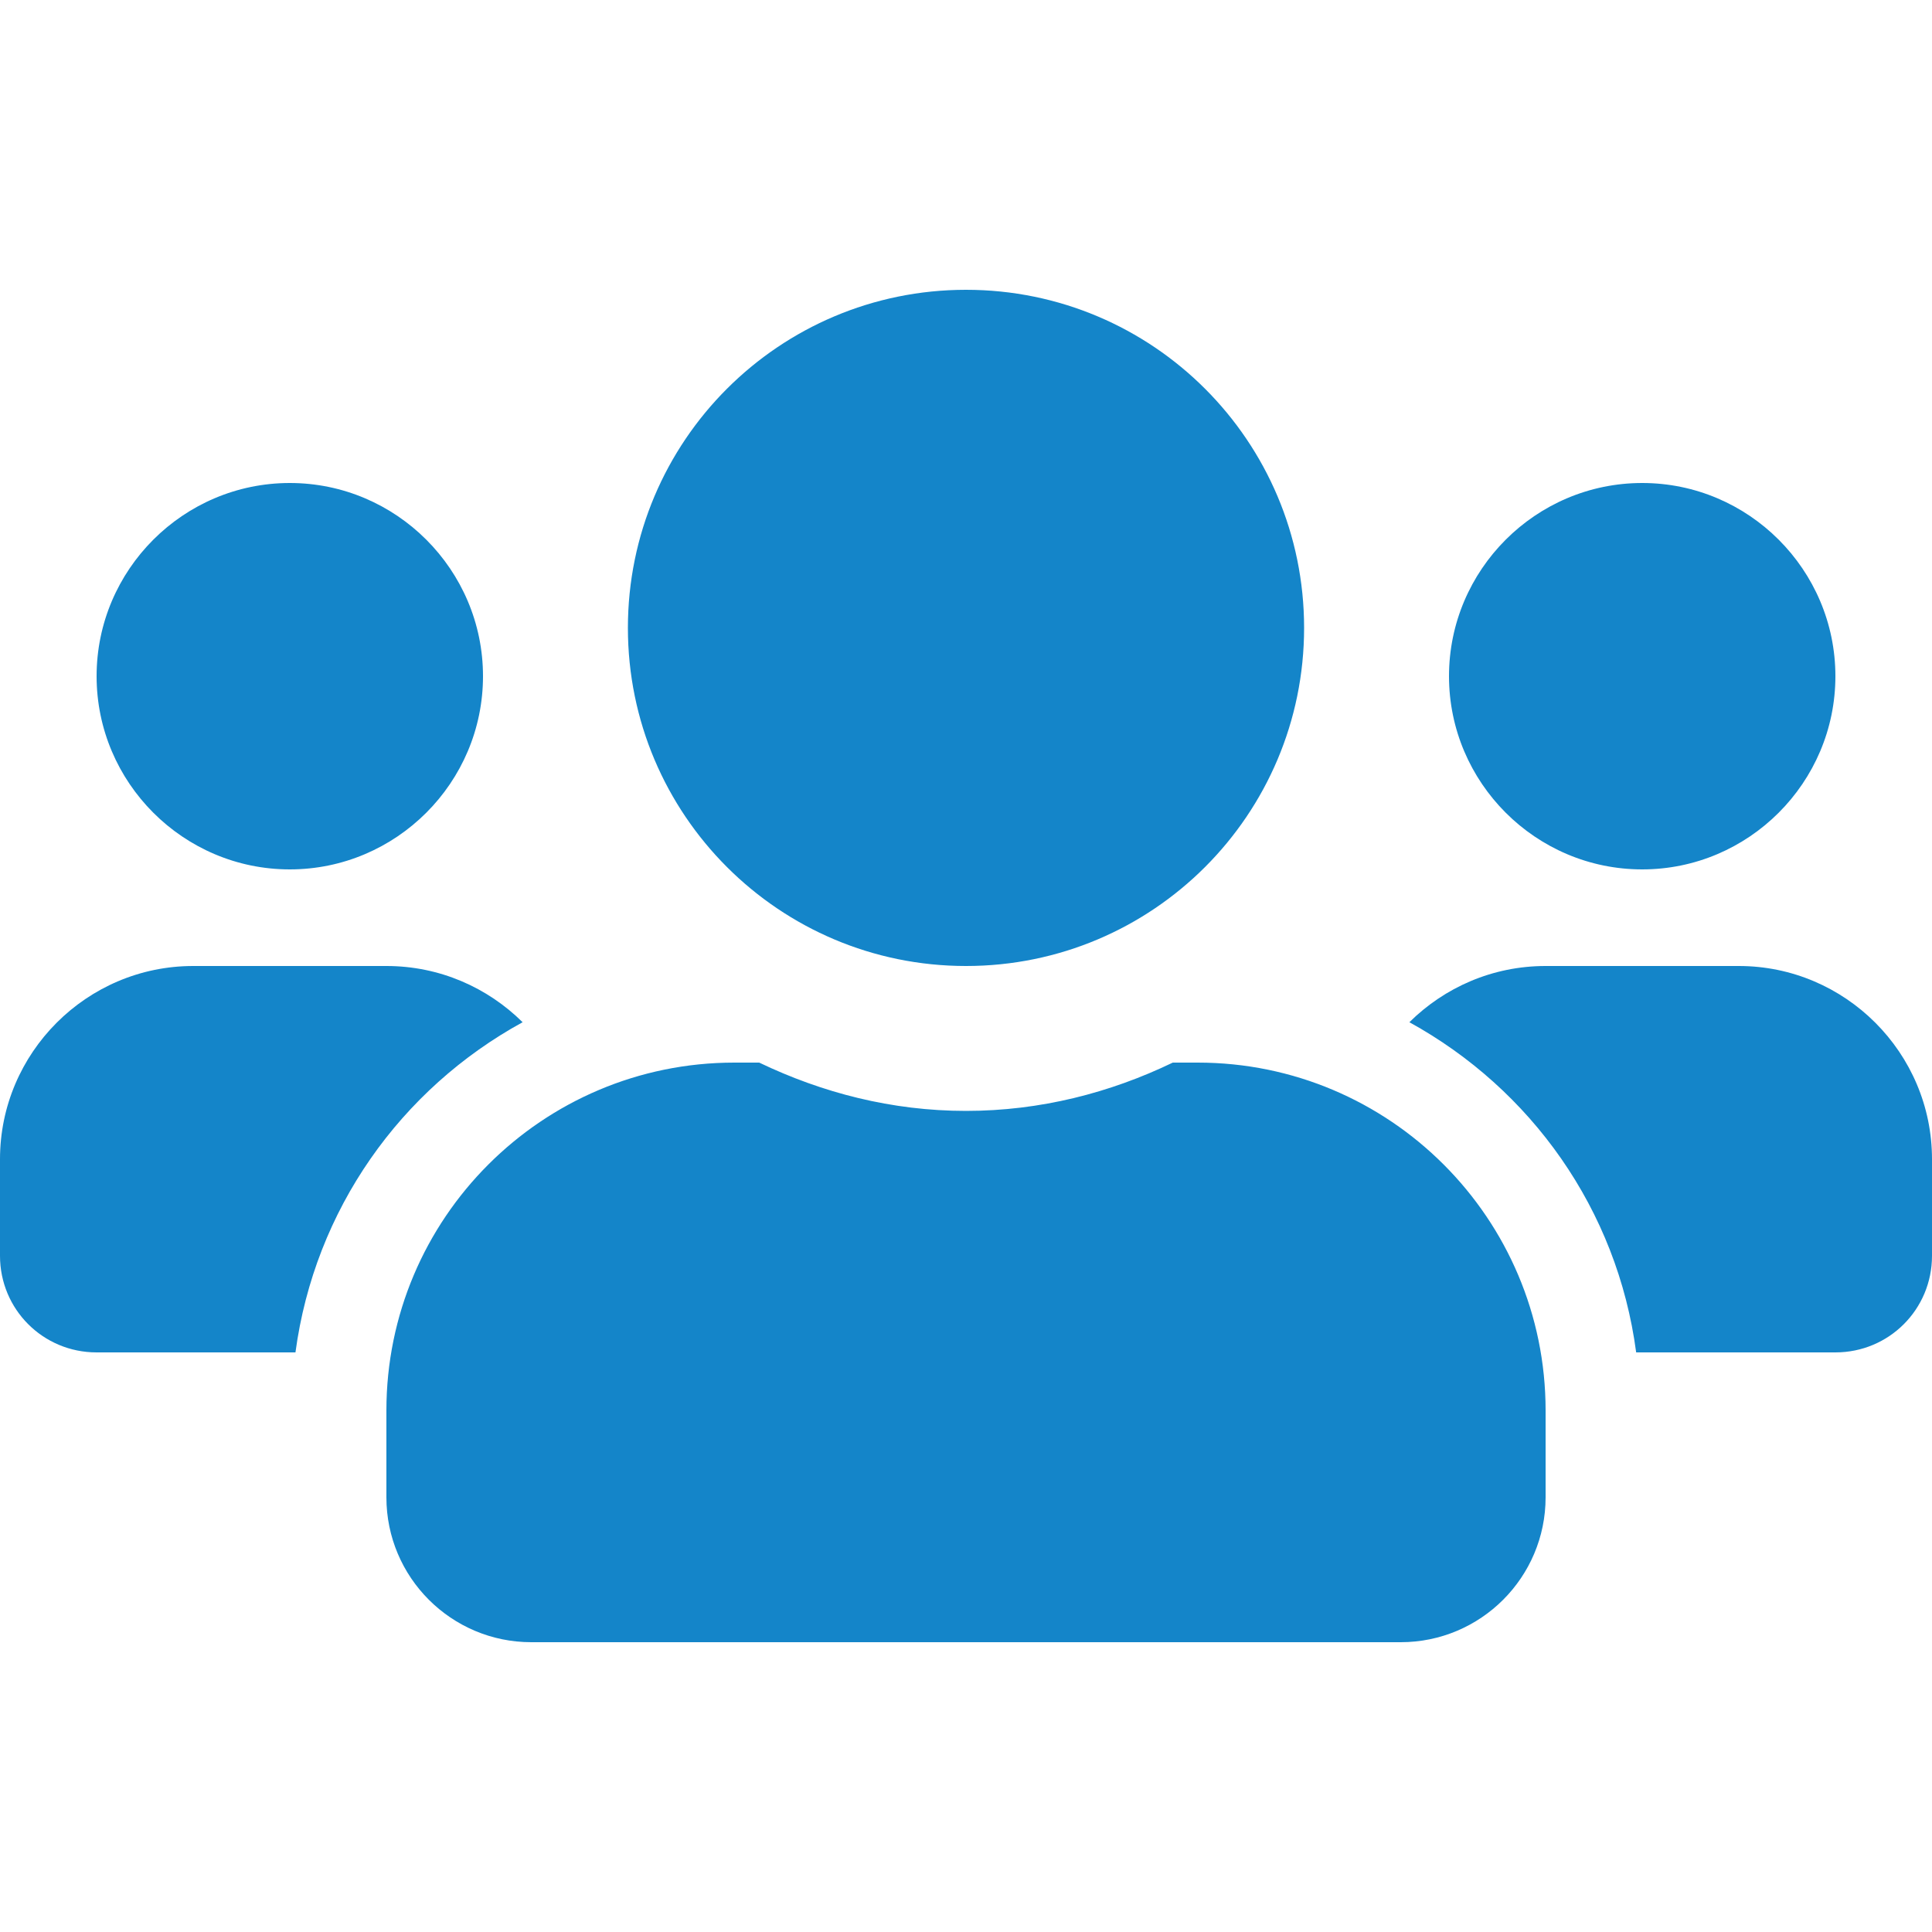 <?xml version="1.0" encoding="utf-8"?>
<!-- Generator: Adobe Illustrator 27.9.0, SVG Export Plug-In . SVG Version: 6.00 Build 0)  -->
<svg version="1.1" id="Calque_1" xmlns="http://www.w3.org/2000/svg" xmlns:xlink="http://www.w3.org/1999/xlink" x="0px" y="0px"
	 viewBox="0 0 512 512" style="enable-background:new 0 0 512 512;" xml:space="preserve">
<style type="text/css">
	.st0{fill:#1485C9;}
</style>
<path class="st0" d="M76.8,230.4c28.2,0,51.2-23,51.2-51.2S105,128,76.8,128s-51.2,23-51.2,51.2S48.6,230.4,76.8,230.4z
	 M435.2,230.4c28.2,0,51.2-23,51.2-51.2s-23-51.2-51.2-51.2S384,151,384,179.2S407,230.4,435.2,230.4z M460.8,256h-51.2
	c-14.1,0-26.8,5.7-36.1,14.9c32.2,17.7,55.1,49.6,60.1,87.5h52.8c14.2,0,25.6-11.4,25.6-25.6v-25.6C512,279,489,256,460.8,256z
	 M256,256c49.5,0,89.6-40.1,89.6-89.6S305.5,76.8,256,76.8s-89.6,40.1-89.6,89.6S206.5,256,256,256z M317.4,281.6h-6.6
	c-16.6,8-35.1,12.8-54.8,12.8s-38.1-4.8-54.8-12.8h-6.6c-50.9,0-92.2,41.3-92.2,92.2v23c0,21.2,17.2,38.4,38.4,38.4h230.4
	c21.2,0,38.4-17.2,38.4-38.4v-23C409.6,322.9,368.3,281.6,317.4,281.6z M138.5,270.9c-9.3-9.2-22-14.9-36.1-14.9H51.2
	C23,256,0,279,0,307.2v25.6c0,14.2,11.4,25.6,25.6,25.6h52.7C83.4,320.5,106.2,288.6,138.5,270.9L138.5,270.9z"/>
</svg>
